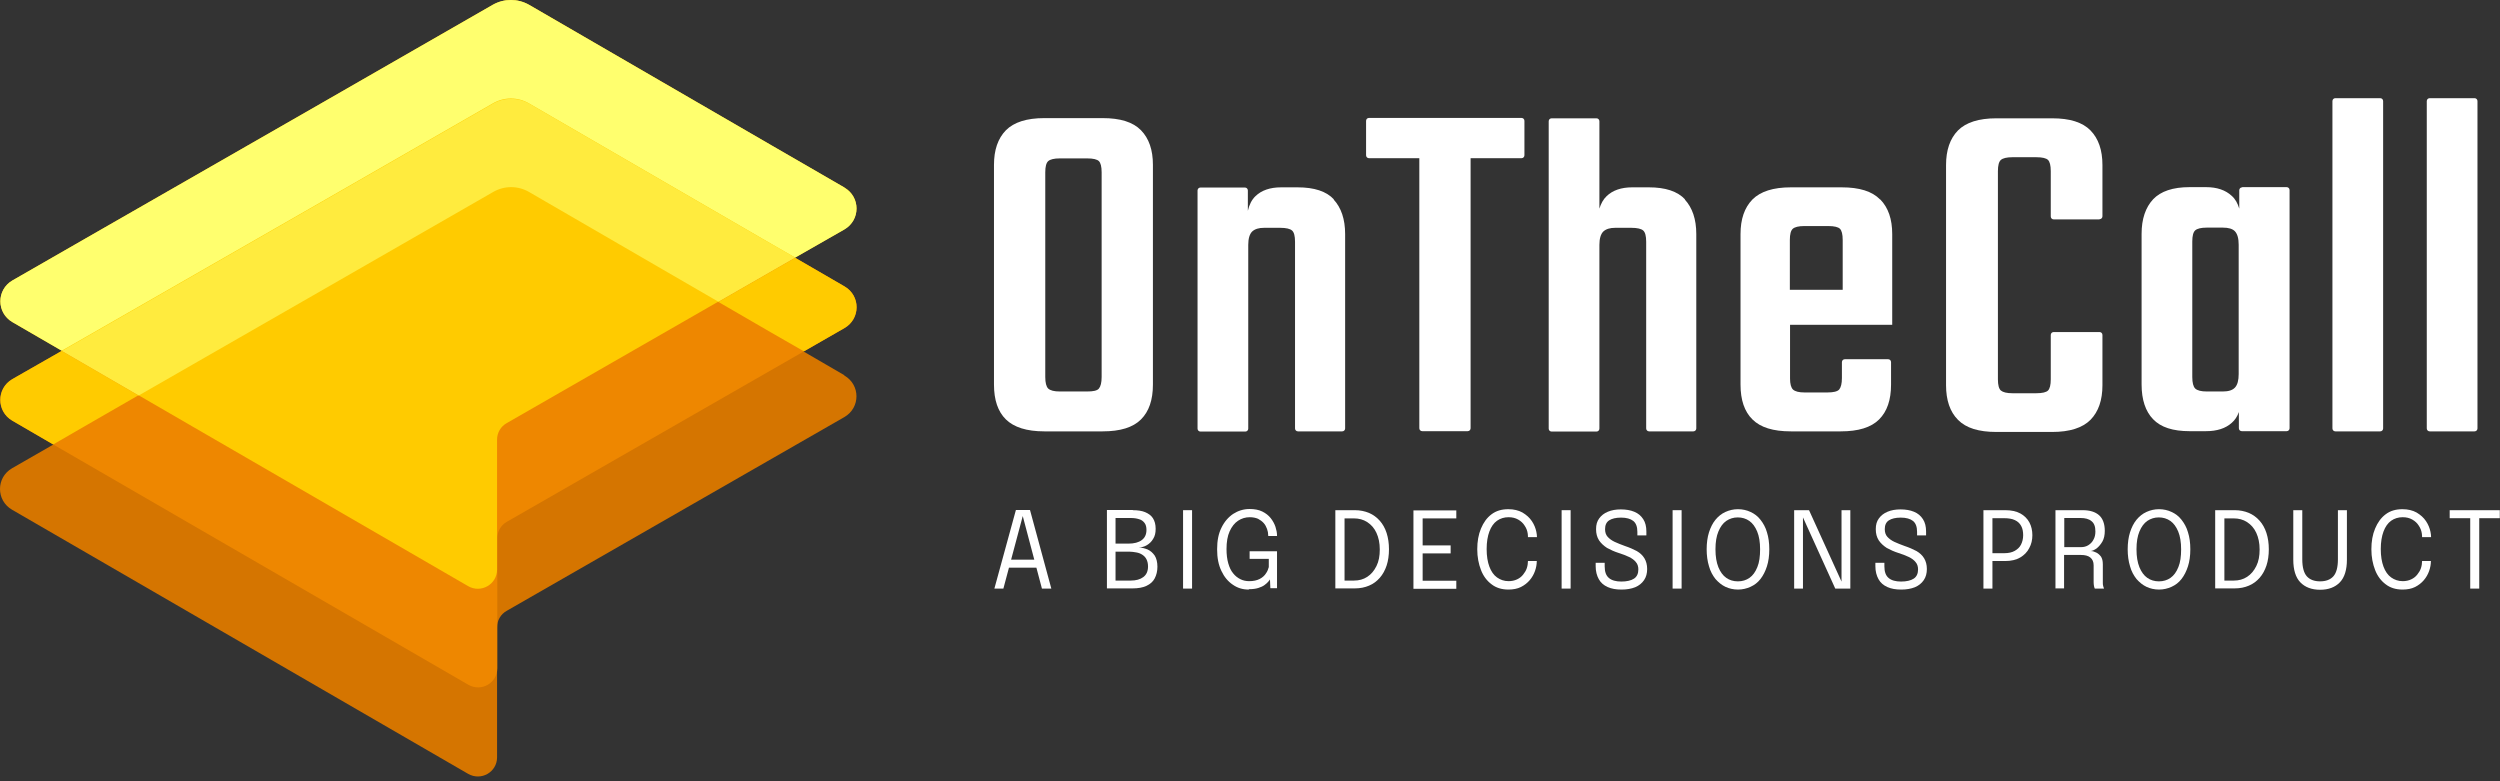 <?xml version="1.0" encoding="UTF-8"?> <svg xmlns="http://www.w3.org/2000/svg" width="464" height="145" viewBox="0 0 464 145" fill="none"><rect x="0" y="0" width="464" height="145" fill="#333333" stroke="none"/><path d="M211.766 24.172C210.277 22.648 207.915 21.922 204.646 21.922H193.82C190.55 21.922 188.189 22.684 186.699 24.172C185.21 25.696 184.483 27.838 184.483 30.596V71.388C184.483 74.219 185.21 76.397 186.699 77.849C188.189 79.3 190.55 80.062 193.82 80.062H204.646C207.915 80.062 210.277 79.337 211.766 77.849C213.256 76.361 213.982 74.219 213.982 71.388V30.596C213.982 27.838 213.256 25.696 211.766 24.172ZM204.464 59.993V69.973C204.464 71.026 204.283 71.715 203.956 72.114C203.629 72.514 202.902 72.659 201.776 72.659H196.69C195.636 72.659 194.946 72.477 194.546 72.114C194.183 71.751 194.002 71.026 194.002 69.973V31.975C194.002 30.922 194.183 30.233 194.546 29.906C194.91 29.58 195.636 29.398 196.69 29.398H201.776C202.902 29.398 203.629 29.58 203.956 29.906C204.283 30.233 204.464 30.922 204.464 31.975V59.993Z" fill="white"></path><path d="M247.587 37.02C246.17 35.495 243.917 34.77 240.829 34.77H237.778C235.743 34.77 234.145 35.314 233.019 36.403C232.328 37.056 231.856 38 231.602 39.125V35.35C231.602 35.024 231.348 34.806 231.057 34.806H222.81C222.483 34.806 222.265 35.06 222.265 35.35V79.555C222.265 79.881 222.52 80.099 222.81 80.099H231.13C231.457 80.099 231.675 79.845 231.675 79.555V45.44C231.675 44.278 231.929 43.443 232.401 42.972C232.91 42.5 233.636 42.282 234.617 42.282H237.596C238.722 42.282 239.449 42.464 239.812 42.79C240.175 43.117 240.357 43.806 240.357 44.859V79.518C240.357 79.845 240.611 80.062 240.902 80.062H249.112C249.439 80.062 249.657 79.808 249.657 79.518V43.443C249.657 40.685 248.931 38.544 247.514 37.02H247.587Z" fill="white"></path><path d="M282.389 21.886H254.089C253.762 21.886 253.544 22.14 253.544 22.43V28.818C253.544 29.144 253.798 29.362 254.089 29.362H263.426V79.482C263.426 79.808 263.68 80.026 263.971 80.026H272.399C272.726 80.026 272.944 79.772 272.944 79.482V29.362H282.389C282.716 29.362 282.934 29.108 282.934 28.818V22.43C282.934 22.104 282.68 21.886 282.389 21.886Z" fill="white"></path><path d="M312.76 37.019C311.343 35.495 309.091 34.769 306.003 34.769H302.951C300.917 34.769 299.318 35.314 298.192 36.402C297.575 36.983 297.139 37.782 296.848 38.725V22.502C296.848 22.176 296.594 21.958 296.303 21.958H287.984C287.657 21.958 287.439 22.212 287.439 22.502V79.554C287.439 79.881 287.693 80.099 287.984 80.099H296.303C296.63 80.099 296.848 79.844 296.848 79.554V45.439C296.848 44.278 297.102 43.443 297.575 42.971C298.083 42.499 298.81 42.282 299.791 42.282H302.77C303.896 42.282 304.622 42.463 304.986 42.79C305.349 43.117 305.531 43.806 305.531 44.859V79.518C305.531 79.844 305.785 80.062 306.076 80.062H314.286C314.613 80.062 314.831 79.808 314.831 79.518V43.443C314.831 40.685 314.104 38.544 312.687 37.019H312.76Z" fill="white"></path><path d="M348.943 37.02C347.454 35.495 345.093 34.77 341.823 34.77H332.378C329.108 34.77 326.747 35.532 325.257 37.02C323.768 38.544 323.041 40.685 323.041 43.443V71.389C323.041 74.219 323.768 76.397 325.257 77.849C326.747 79.337 329.108 80.062 332.378 80.062H341.641C344.911 80.062 347.272 79.337 348.762 77.849C350.251 76.361 350.978 74.219 350.978 71.389V67.215C350.978 66.888 350.724 66.671 350.433 66.671H342.404C342.077 66.671 341.859 66.925 341.859 67.215V70.155C341.859 71.207 341.678 71.897 341.351 72.296C341.024 72.659 340.297 72.84 339.171 72.84H334.921C333.867 72.84 333.177 72.659 332.777 72.296C332.414 71.933 332.232 71.243 332.232 70.264V60.283H351.196V43.443C351.196 40.685 350.469 38.544 348.98 37.02H348.943ZM332.196 53.787V44.532C332.196 43.48 332.378 42.79 332.741 42.464C333.104 42.137 333.831 41.955 334.884 41.955H339.316C340.443 41.955 341.169 42.137 341.496 42.464C341.823 42.79 342.005 43.48 342.005 44.532V53.787H332.196Z" fill="white"></path><path d="M389.668 40.685C389.995 40.685 390.213 40.431 390.213 40.141V30.632C390.213 27.874 389.486 25.732 387.997 24.208C386.507 22.684 384.146 21.958 380.876 21.958H370.523C367.253 21.958 364.892 22.72 363.402 24.208C361.913 25.732 361.186 27.874 361.186 30.632V71.497C361.186 74.255 361.913 76.433 363.402 77.921C364.892 79.445 367.253 80.171 370.523 80.171H380.876C384.146 80.171 386.507 79.409 387.997 77.921C389.486 76.397 390.213 74.255 390.213 71.497V62.17C390.213 61.843 389.959 61.626 389.668 61.626H381.167C380.84 61.626 380.622 61.88 380.622 62.17V70.409C380.622 71.461 380.441 72.15 380.114 72.477C379.787 72.804 379.06 72.985 377.934 72.985H373.502C372.448 72.985 371.758 72.804 371.358 72.477C370.995 72.15 370.813 71.461 370.813 70.409V31.757C370.813 30.704 370.995 30.015 371.358 29.688C371.722 29.362 372.448 29.18 373.502 29.18H377.934C379.06 29.18 379.787 29.362 380.114 29.688C380.441 30.015 380.622 30.704 380.622 31.757V40.177C380.622 40.504 380.876 40.721 381.167 40.721H389.668V40.685Z" fill="white"></path><path d="M416.152 34.77C415.825 34.77 415.607 35.024 415.607 35.314V38.726C415.316 37.746 414.88 36.947 414.227 36.367C413.064 35.278 411.466 34.733 409.431 34.733H406.38C403.292 34.733 401.039 35.495 399.622 36.983C398.206 38.508 397.479 40.649 397.479 43.407V71.353C397.479 74.183 398.206 76.361 399.622 77.813C401.039 79.301 403.292 80.026 406.38 80.026H409.431C411.466 80.026 413.064 79.518 414.227 78.466C414.808 77.958 415.244 77.305 415.534 76.47V79.482C415.534 79.809 415.789 80.026 416.079 80.026H424.399C424.726 80.026 424.944 79.772 424.944 79.482V35.278C424.944 34.951 424.689 34.733 424.399 34.733H416.152V34.77ZM414.808 71.933C414.336 72.441 413.573 72.659 412.555 72.659H409.576C408.523 72.659 407.833 72.478 407.433 72.115C407.07 71.752 406.888 71.026 406.888 69.973V44.823C406.888 43.77 407.07 43.081 407.433 42.754C407.796 42.427 408.523 42.246 409.576 42.246H412.555C413.609 42.246 414.372 42.464 414.808 42.935C415.244 43.407 415.498 44.206 415.498 45.403V69.429C415.498 70.59 415.28 71.425 414.808 71.933Z" fill="white"></path><path d="M441.764 80.062H433.444C433.117 80.062 432.899 79.808 432.899 79.518V18.764C432.899 18.438 433.154 18.22 433.444 18.22H441.764C442.091 18.22 442.309 18.474 442.309 18.764V79.518C442.309 79.844 442.054 80.062 441.764 80.062Z" fill="white"></path><path d="M459.274 80.062H450.955C450.628 80.062 450.41 79.808 450.41 79.518V18.764C450.41 18.438 450.664 18.22 450.955 18.22H459.274C459.601 18.22 459.819 18.474 459.819 18.764V79.518C459.819 79.844 459.565 80.062 459.274 80.062Z" fill="white"></path><path d="M156.67 69.618L149.087 65.209L143.124 61.784L133.211 56.037L122.745 49.975L98.101 35.685C96.008 34.464 93.481 34.464 91.388 35.685L59.793 53.832L25.631 73.437L15.718 79.145L9.794 82.569L2.251 86.9C-0.75 88.632 -0.75 92.883 2.251 94.615L86.885 143.626C89.294 145.004 92.256 143.311 92.256 140.555V116.424C92.256 115.164 92.928 113.983 94.073 113.353L156.709 77.412C159.711 75.68 159.711 71.429 156.709 69.697L156.67 69.618Z" fill="#D57500"></path><path d="M156.749 53.163L147.587 47.849L143.203 45.329L122.824 33.52L98.18 19.23C96.087 18.009 93.56 18.009 91.466 19.23L59.872 37.377L15.797 62.65L11.453 65.13L2.291 70.366C-0.711 72.098 -0.711 76.349 2.291 78.082L9.873 82.49L86.925 127.092C89.334 128.47 92.296 126.777 92.296 124.021V99.89C92.296 98.63 92.967 97.45 94.113 96.82L149.206 65.209L156.749 60.879C159.75 59.147 159.75 54.895 156.749 53.163Z" fill="#EE8700"></path><path d="M156.709 42.574L147.547 47.81L133.29 55.998L94.073 78.515C92.928 79.145 92.256 80.326 92.256 81.586V105.717C92.256 108.472 89.255 110.165 86.885 108.787L25.71 73.358L11.453 65.091L2.291 59.777C-0.671 58.045 -0.671 53.793 2.291 52.061L15.797 44.306L59.872 19.033L91.466 0.886C93.56 -0.295 96.087 -0.295 98.18 0.886L122.824 15.175L143.203 26.985L156.749 34.819C159.711 36.551 159.711 40.803 156.749 42.535L156.709 42.574Z" fill="#FFCB00"></path><path d="M156.749 53.163C159.711 54.895 159.711 59.147 156.749 60.879L149.206 65.209L143.242 61.784L133.329 56.037L147.586 47.849L156.749 53.163Z" fill="#FFCB00"></path><path d="M25.71 73.357L15.797 79.065L9.873 82.49L2.291 78.081C-0.671 76.349 -0.671 72.098 2.291 70.365L11.453 65.13L25.71 73.397V73.357Z" fill="#FFCB00"></path><path d="M156.749 34.858C159.711 36.59 159.711 40.842 156.749 42.574L147.586 47.81L143.203 45.29L122.824 33.481L98.18 19.191C96.087 17.971 93.56 17.971 91.466 19.191L59.872 37.338L15.797 62.611L11.453 65.091L2.291 59.777C-0.671 58.045 -0.671 53.793 2.291 52.061L15.797 44.306L59.872 19.033L91.466 0.886C93.56 -0.295 96.087 -0.295 98.18 0.886L122.824 15.175L143.203 26.985L156.749 34.819V34.858Z" fill="#FFFF6E"></path><path d="M143.203 45.291L147.586 47.81L133.329 55.998L122.864 49.936L98.22 35.646C96.127 34.426 93.599 34.426 91.506 35.646L59.911 53.794L25.75 73.398L11.492 65.131L15.837 62.651L59.911 37.378L91.506 19.23C93.599 18.049 96.127 18.049 98.22 19.23L122.864 33.52L143.242 45.33L143.203 45.291Z" fill="#FFEB3E"></path><path d="M184.556 109.243L188.552 94.653H191.167L195.127 109.243H193.383L189.823 95.778L186.227 109.243H184.483H184.556ZM186.626 105.36V103.872H193.129V105.36H186.626Z" fill="white"></path><path d="M210.24 94.69C211.148 94.69 211.911 94.799 212.529 95.052C213.146 95.307 213.655 95.669 213.982 96.178C214.309 96.686 214.49 97.339 214.49 98.137C214.49 98.936 214.345 99.516 214.018 100.025C213.728 100.533 213.328 100.896 212.856 101.186C212.383 101.476 211.875 101.585 211.366 101.621C211.911 101.621 212.456 101.767 213.001 101.984C213.546 102.238 213.946 102.601 214.309 103.109C214.636 103.618 214.817 104.343 214.817 105.178C214.817 106.013 214.636 106.739 214.309 107.356C213.982 107.973 213.473 108.408 212.783 108.735C212.093 109.061 211.221 109.207 210.204 109.207H205.445V94.653H210.276L210.24 94.69ZM207.043 101.476L206.462 100.896H209.441C210.494 100.896 211.33 100.678 211.911 100.242C212.492 99.807 212.783 99.19 212.783 98.355C212.783 97.811 212.674 97.375 212.42 97.049C212.165 96.722 211.838 96.468 211.402 96.359C210.967 96.214 210.458 96.141 209.84 96.141H206.28L207.043 95.198V101.476ZM209.84 107.755C210.858 107.755 211.62 107.537 212.202 107.102C212.783 106.666 213.074 106.013 213.074 105.142C213.074 104.597 212.965 104.162 212.783 103.799C212.601 103.436 212.347 103.182 212.02 102.964C211.693 102.747 211.33 102.601 210.894 102.529C210.458 102.456 210.022 102.384 209.55 102.384H206.462L207.043 101.803V108.699L206.28 107.755H209.84Z" fill="white"></path><path d="M219.577 109.242V94.689H221.248V109.242H219.577Z" fill="white"></path><path d="M231.747 109.423C230.657 109.423 229.676 109.133 228.804 108.516C227.932 107.935 227.206 107.064 226.697 105.975C226.152 104.85 225.898 103.544 225.898 101.947C225.898 100.35 226.152 99.044 226.697 97.955C227.242 96.83 227.968 95.995 228.877 95.378C229.785 94.797 230.802 94.471 231.928 94.471C232.837 94.471 233.636 94.616 234.29 94.942C234.944 95.269 235.452 95.668 235.852 96.176C236.251 96.684 236.542 97.229 236.724 97.773C236.905 98.354 237.014 98.862 237.014 99.37V99.479H235.38V99.37C235.38 98.971 235.307 98.572 235.162 98.172C235.016 97.773 234.835 97.41 234.544 97.084C234.253 96.757 233.89 96.503 233.49 96.285C233.054 96.104 232.546 95.995 231.965 95.995C231.165 95.995 230.439 96.213 229.785 96.648C229.131 97.084 228.622 97.737 228.223 98.608C227.823 99.479 227.641 100.604 227.641 101.911C227.641 102.927 227.75 103.798 227.968 104.56C228.186 105.322 228.477 105.939 228.877 106.411C229.24 106.883 229.712 107.246 230.221 107.5C230.729 107.754 231.274 107.863 231.856 107.863C232.655 107.863 233.272 107.717 233.781 107.463C234.29 107.209 234.689 106.846 234.944 106.447C235.234 106.048 235.38 105.649 235.489 105.25V103.725H231.928V102.31H237.014V109.169H235.779L235.706 107.536C235.706 107.536 235.561 107.79 235.38 107.972C235.234 108.153 234.98 108.371 234.689 108.588C234.399 108.806 233.999 108.988 233.527 109.133C233.054 109.278 232.51 109.351 231.856 109.351L231.747 109.423Z" fill="white"></path><path d="M247.84 109.242V94.689H251.473C252.418 94.689 253.29 94.87 254.089 95.197C254.852 95.523 255.542 96.031 256.087 96.648C256.632 97.265 257.068 98.027 257.358 98.935C257.649 99.842 257.794 100.858 257.794 101.947C257.794 103.036 257.649 104.088 257.358 104.959C257.068 105.83 256.632 106.629 256.087 107.246C255.542 107.863 254.888 108.371 254.089 108.697C253.326 109.024 252.454 109.205 251.473 109.205H247.84V109.242ZM249.548 108.697L248.785 107.754H251.292C252.236 107.754 253.035 107.536 253.762 107.064C254.488 106.592 255.033 105.939 255.469 105.068C255.905 104.197 256.087 103.181 256.087 101.983C256.087 100.786 255.869 99.769 255.469 98.898C255.07 98.027 254.488 97.374 253.762 96.902C253.035 96.43 252.2 96.213 251.292 96.213H248.785L249.548 95.269V108.77V108.697Z" fill="white"></path><path d="M263.28 96.175L264.043 95.232V101.801L263.643 101.22H269.238V102.708H263.643L264.043 102.127V108.733L263.28 107.789H270.291V109.277H262.335V94.724H270.291V96.212H263.28V96.175Z" fill="white"></path><path d="M285.223 104.161C285.223 104.741 285.114 105.358 284.896 105.975C284.678 106.592 284.351 107.173 283.915 107.681C283.479 108.189 282.934 108.625 282.28 108.951C281.626 109.278 280.827 109.423 279.955 109.423C278.72 109.423 277.666 109.096 276.831 108.443C275.959 107.79 275.305 106.919 274.869 105.794C274.433 104.669 274.179 103.398 274.179 101.947C274.179 100.495 274.397 99.225 274.869 98.1C275.341 96.975 275.959 96.104 276.831 95.45C277.703 94.797 278.72 94.507 279.955 94.507C280.972 94.507 281.844 94.725 282.571 95.124C283.297 95.559 283.878 96.067 284.314 96.721C284.75 97.374 285.005 98.027 285.15 98.717C285.223 99.08 285.259 99.406 285.259 99.697H283.588C283.588 99.697 283.588 99.297 283.552 99.08C283.479 98.535 283.297 98.027 282.97 97.555C282.68 97.084 282.28 96.721 281.771 96.43C281.263 96.14 280.682 95.995 279.991 95.995C279.192 95.995 278.465 96.213 277.848 96.648C277.23 97.084 276.758 97.773 276.431 98.644C276.104 99.515 275.922 100.604 275.922 101.91C275.922 103.217 276.104 104.306 276.431 105.177C276.758 106.048 277.23 106.737 277.848 107.173C278.465 107.608 279.156 107.862 279.991 107.862C280.573 107.862 281.081 107.754 281.553 107.536C282.026 107.318 282.389 107.028 282.68 106.665C282.97 106.302 283.225 105.903 283.37 105.467C283.515 105.032 283.588 104.56 283.588 104.124H285.259L285.223 104.161Z" fill="white"></path><path d="M289.836 109.242V94.689H291.507V109.242H289.836Z" fill="white"></path><path d="M300.953 109.424C299.936 109.424 299.1 109.279 298.374 108.952C297.647 108.625 297.102 108.154 296.739 107.5C296.375 106.847 296.157 106.049 296.157 105.105V104.452H297.829V105.105C297.829 106.121 298.083 106.847 298.628 107.283C299.136 107.718 299.936 107.936 300.917 107.936C301.897 107.936 302.733 107.754 303.278 107.391C303.823 107.029 304.077 106.448 304.077 105.686C304.077 105.141 303.932 104.67 303.605 104.307C303.314 103.944 302.878 103.617 302.333 103.363C301.788 103.109 301.171 102.855 300.444 102.637C299.645 102.383 298.918 102.056 298.265 101.694C297.647 101.294 297.138 100.823 296.775 100.278C296.412 99.698 296.23 99.044 296.23 98.21C296.23 97.375 296.412 96.758 296.811 96.213C297.211 95.669 297.72 95.27 298.41 94.98C299.1 94.689 299.899 94.544 300.808 94.544C301.788 94.544 302.624 94.689 303.314 94.98C304.041 95.27 304.586 95.742 304.985 96.359C305.385 96.975 305.567 97.738 305.567 98.645V99.371H303.896V98.718C303.896 97.774 303.641 97.084 303.133 96.685C302.624 96.286 301.861 96.068 300.88 96.068C299.899 96.068 299.173 96.25 298.664 96.576C298.156 96.903 297.901 97.447 297.901 98.21C297.901 98.79 298.047 99.262 298.374 99.625C298.7 99.988 299.136 100.314 299.681 100.569C300.226 100.823 300.88 101.077 301.57 101.331C302.442 101.621 303.169 101.948 303.787 102.274C304.404 102.637 304.876 103.073 305.203 103.617C305.53 104.161 305.712 104.815 305.712 105.613C305.712 106.412 305.53 107.101 305.131 107.682C304.731 108.263 304.186 108.698 303.496 108.988C302.769 109.279 301.934 109.424 300.953 109.424Z" fill="white"></path><path d="M310.435 109.242V94.689H312.106V109.242H310.435Z" fill="white"></path><path d="M322.568 109.423C321.733 109.423 320.934 109.242 320.243 108.915C319.553 108.588 318.936 108.08 318.391 107.463C317.882 106.81 317.446 106.048 317.192 105.104C316.901 104.161 316.756 103.108 316.756 101.947C316.756 100.785 316.901 99.697 317.192 98.789C317.482 97.882 317.882 97.084 318.391 96.467C318.899 95.85 319.517 95.342 320.243 95.015C320.97 94.688 321.733 94.507 322.568 94.507C323.404 94.507 324.203 94.688 324.893 95.015C325.62 95.342 326.238 95.813 326.746 96.467C327.255 97.12 327.691 97.882 327.945 98.789C328.236 99.697 328.381 100.749 328.381 101.947C328.381 103.144 328.236 104.197 327.945 105.104C327.654 106.012 327.255 106.81 326.746 107.463C326.238 108.117 325.62 108.588 324.893 108.915C324.167 109.242 323.404 109.423 322.568 109.423ZM322.568 107.899C323.368 107.899 324.094 107.681 324.712 107.245C325.329 106.81 325.802 106.157 326.165 105.249C326.528 104.378 326.674 103.253 326.674 101.947C326.674 100.64 326.492 99.515 326.129 98.644C325.765 97.773 325.293 97.12 324.676 96.684C324.058 96.249 323.331 96.031 322.532 96.031C321.733 96.031 321.043 96.249 320.389 96.684C319.771 97.12 319.299 97.773 318.936 98.644C318.572 99.515 318.391 100.604 318.391 101.947C318.391 103.29 318.572 104.378 318.936 105.286C319.299 106.157 319.771 106.81 320.389 107.245C321.006 107.681 321.733 107.899 322.532 107.899H322.568Z" fill="white"></path><path d="M334.63 109.242H332.995V94.689H335.756L341.932 108.262L341.786 108.334V94.689H343.421V109.242H340.624L334.484 95.705L334.63 95.632V109.242Z" fill="white"></path><path d="M352.867 109.424C351.849 109.424 351.014 109.279 350.287 108.952C349.561 108.625 349.016 108.154 348.653 107.5C348.289 106.847 348.071 106.049 348.071 105.105V104.452H349.742V105.105C349.742 106.121 349.997 106.847 350.542 107.283C351.05 107.718 351.849 107.936 352.83 107.936C353.811 107.936 354.647 107.754 355.192 107.391C355.737 107.029 355.991 106.448 355.991 105.686C355.991 105.141 355.846 104.67 355.519 104.307C355.228 103.944 354.792 103.617 354.247 103.363C353.702 103.109 353.085 102.855 352.358 102.637C351.559 102.383 350.832 102.056 350.178 101.694C349.561 101.294 349.052 100.823 348.689 100.278C348.326 99.698 348.144 99.044 348.144 98.21C348.144 97.375 348.326 96.758 348.725 96.213C349.125 95.669 349.633 95.27 350.324 94.98C351.014 94.689 351.813 94.544 352.721 94.544C353.702 94.544 354.538 94.689 355.228 94.98C355.955 95.27 356.5 95.742 356.899 96.359C357.299 96.975 357.48 97.738 357.48 98.645V99.371H355.809V98.718C355.809 97.774 355.555 97.084 355.046 96.685C354.538 96.286 353.775 96.068 352.794 96.068C351.813 96.068 351.087 96.25 350.578 96.576C350.069 96.903 349.815 97.447 349.815 98.21C349.815 98.79 349.96 99.262 350.287 99.625C350.614 99.988 351.05 100.314 351.595 100.569C352.14 100.823 352.794 101.077 353.484 101.331C354.356 101.621 355.083 101.948 355.7 102.274C356.318 102.637 356.79 103.073 357.117 103.617C357.444 104.161 357.626 104.815 357.626 105.613C357.626 106.412 357.444 107.101 357.045 107.682C356.645 108.263 356.1 108.698 355.41 108.988C354.683 109.279 353.848 109.424 352.867 109.424Z" fill="white"></path><path d="M369.796 109.242H368.125V94.689H372.194C373.32 94.689 374.265 94.906 374.991 95.305C375.718 95.705 376.299 96.285 376.662 96.975C377.026 97.665 377.207 98.463 377.207 99.334C377.207 100.205 377.026 101.003 376.626 101.729C376.263 102.455 375.681 103.036 374.955 103.471C374.192 103.907 373.284 104.125 372.194 104.125H369.796V109.205V109.242ZM369.796 103.544L369.033 102.673H371.976C372.775 102.673 373.429 102.528 373.938 102.237C374.446 101.947 374.846 101.584 375.1 101.076C375.354 100.568 375.5 99.987 375.5 99.334C375.5 98.681 375.391 98.1 375.136 97.628C374.882 97.156 374.519 96.793 373.974 96.539C373.465 96.285 372.775 96.177 371.976 96.177H369.033L369.796 95.233V103.544Z" fill="white"></path><path d="M381.494 109.242V94.689H386.544C387.888 94.689 388.905 95.015 389.595 95.632C390.285 96.249 390.649 97.229 390.649 98.535C390.649 99.298 390.503 99.987 390.213 100.495C389.922 101.003 389.559 101.439 389.159 101.766C388.76 102.056 388.36 102.237 388.033 102.274C388.396 102.274 388.723 102.382 389.087 102.564C389.45 102.745 389.704 102.999 389.958 103.326C390.176 103.689 390.285 104.125 390.285 104.741V108.044C390.285 108.334 390.285 108.588 390.358 108.806C390.431 109.024 390.467 109.169 390.503 109.242H388.796C388.796 109.242 388.687 109.024 388.651 108.806C388.614 108.588 388.578 108.334 388.578 108.044V104.923C388.578 104.27 388.36 103.798 387.96 103.471C387.561 103.145 386.979 102.999 386.217 102.999H382.62L383.092 102.346V109.205H381.458L381.494 109.242ZM383.129 102.237L382.656 101.548H386.253C386.725 101.548 387.197 101.439 387.597 101.185C387.997 100.931 388.324 100.604 388.542 100.169C388.796 99.733 388.905 99.225 388.905 98.644C388.905 97.737 388.687 97.12 388.178 96.721C387.706 96.322 387.016 96.14 386.144 96.14H382.62L383.129 95.414V102.201V102.237Z" fill="white"></path><path d="M400.712 109.423C399.876 109.423 399.077 109.242 398.387 108.915C397.696 108.588 397.079 108.08 396.534 107.463C396.025 106.81 395.589 106.048 395.335 105.104C395.044 104.161 394.899 103.108 394.899 101.947C394.899 100.785 395.044 99.697 395.335 98.789C395.626 97.882 396.025 97.084 396.534 96.467C397.043 95.85 397.66 95.342 398.387 95.015C399.113 94.688 399.876 94.507 400.712 94.507C401.547 94.507 402.347 94.688 403.037 95.015C403.763 95.342 404.381 95.813 404.89 96.467C405.398 97.12 405.834 97.882 406.088 98.789C406.379 99.697 406.524 100.749 406.524 101.947C406.524 103.144 406.379 104.197 406.088 105.104C405.798 106.012 405.398 106.81 404.89 107.463C404.381 108.117 403.763 108.588 403.037 108.915C402.31 109.242 401.547 109.423 400.712 109.423ZM400.712 107.899C401.511 107.899 402.238 107.681 402.855 107.245C403.473 106.81 403.945 106.157 404.308 105.249C404.672 104.378 404.817 103.253 404.817 101.947C404.817 100.64 404.635 99.515 404.272 98.644C403.909 97.773 403.436 97.12 402.819 96.684C402.201 96.249 401.475 96.031 400.675 96.031C399.876 96.031 399.186 96.249 398.532 96.684C397.914 97.12 397.442 97.773 397.079 98.644C396.716 99.515 396.534 100.604 396.534 101.947C396.534 103.29 396.716 104.378 397.079 105.286C397.442 106.157 397.914 106.81 398.532 107.245C399.15 107.681 399.876 107.899 400.675 107.899H400.712Z" fill="white"></path><path d="M411.138 109.242V94.689H414.771C415.716 94.689 416.588 94.87 417.387 95.197C418.15 95.523 418.84 96.031 419.385 96.648C419.93 97.265 420.366 98.027 420.656 98.935C420.947 99.842 421.092 100.858 421.092 101.947C421.092 103.036 420.947 104.088 420.656 104.959C420.366 105.83 419.93 106.629 419.385 107.246C418.84 107.863 418.186 108.371 417.387 108.697C416.624 109.024 415.752 109.205 414.771 109.205H411.138V109.242ZM412.846 108.697L412.083 107.754H414.589C415.534 107.754 416.333 107.536 417.06 107.064C417.786 106.592 418.331 105.939 418.767 105.068C419.203 104.197 419.385 103.181 419.385 101.983C419.385 100.786 419.167 99.769 418.767 98.898C418.368 98.027 417.786 97.374 417.06 96.902C416.333 96.43 415.498 96.213 414.589 96.213H412.083L412.846 95.269V108.77V108.697Z" fill="white"></path><path d="M435.587 103.87C435.587 105.758 435.151 107.173 434.28 108.08C433.408 108.988 432.172 109.46 430.61 109.46C429.048 109.46 427.813 108.988 426.941 108.08C426.069 107.173 425.633 105.758 425.633 103.87V94.689H427.304V103.834C427.304 105.286 427.595 106.338 428.14 106.955C428.685 107.572 429.52 107.899 430.61 107.899C431.7 107.899 432.536 107.572 433.081 106.955C433.626 106.338 433.916 105.286 433.916 103.834V94.689H435.587V103.87Z" fill="white"></path><path d="M451.173 104.161C451.173 104.741 451.064 105.358 450.846 105.975C450.628 106.592 450.301 107.173 449.865 107.681C449.429 108.189 448.884 108.625 448.23 108.951C447.576 109.278 446.777 109.423 445.905 109.423C444.67 109.423 443.616 109.096 442.781 108.443C441.909 107.79 441.255 106.919 440.819 105.794C440.383 104.669 440.129 103.398 440.129 101.947C440.129 100.495 440.347 99.225 440.819 98.1C441.291 96.975 441.909 96.104 442.781 95.45C443.653 94.797 444.67 94.507 445.905 94.507C446.922 94.507 447.794 94.725 448.521 95.124C449.247 95.559 449.828 96.067 450.264 96.721C450.7 97.374 450.955 98.027 451.1 98.717C451.173 99.08 451.209 99.406 451.209 99.697H449.538C449.538 99.697 449.538 99.297 449.501 99.08C449.429 98.535 449.247 98.027 448.92 97.555C448.63 97.084 448.23 96.721 447.721 96.43C447.213 96.14 446.632 95.995 445.941 95.995C445.142 95.995 444.415 96.213 443.798 96.648C443.18 97.084 442.708 97.773 442.381 98.644C442.054 99.515 441.872 100.604 441.872 101.91C441.872 103.217 442.054 104.306 442.381 105.177C442.708 106.048 443.18 106.737 443.798 107.173C444.415 107.608 445.106 107.862 445.941 107.862C446.523 107.862 447.031 107.754 447.503 107.536C447.976 107.318 448.339 107.028 448.63 106.665C448.92 106.302 449.175 105.903 449.32 105.467C449.465 105.032 449.538 104.56 449.538 104.124H451.209L451.173 104.161Z" fill="white"></path><path d="M463.96 96.177H459.746L460.146 95.233V109.242H458.474V95.233L458.947 96.177H454.66V94.689H463.96V96.177Z" fill="white"></path></svg> 